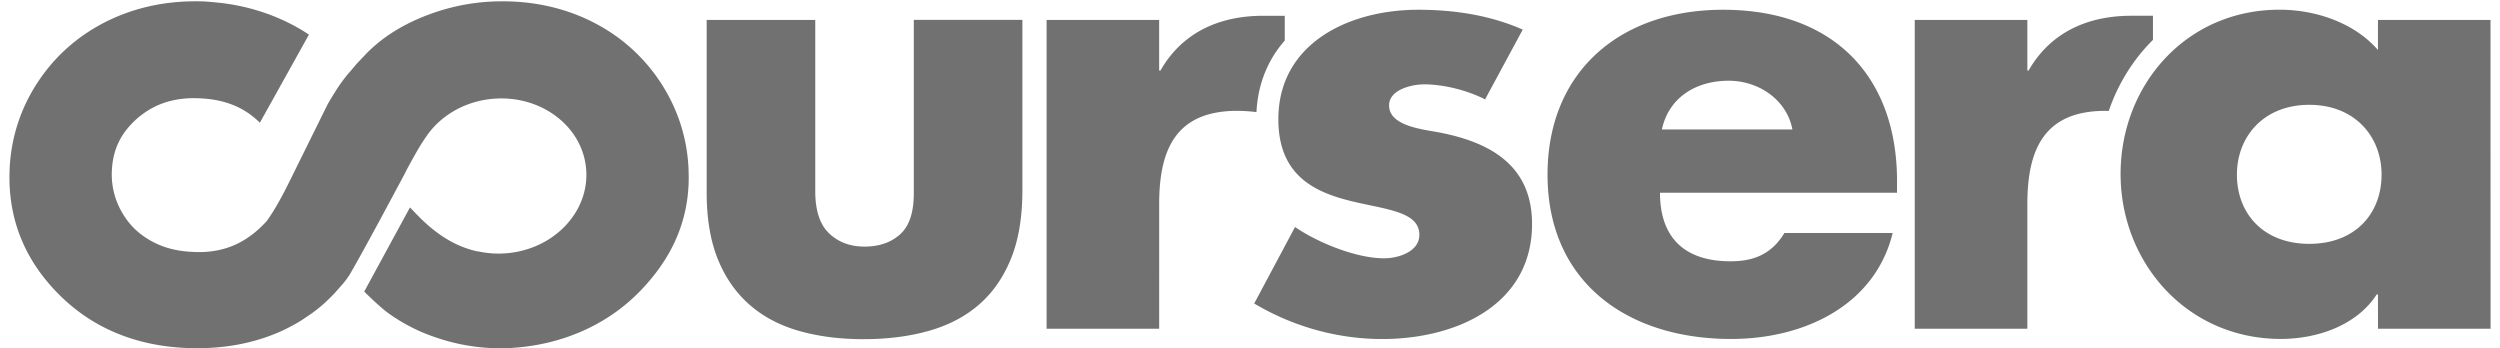 <svg xmlns="http://www.w3.org/2000/svg" width="201" height="28" fill="none" xmlns:v="https://vecta.io/nano"><path d="M101.019 9.014c.122-2.344.962-4.259 2.276-5.754V1.269h-1.746c-3.528 0-6.514 1.352-8.251 4.407h-.102V1.605h-9.049v24.826h9.051V16.409c0-4.254 1.245-7.497 6.267-7.497.547.004 1.058.035 1.553.102zm68.524-.091c.751-2.194 1.97-4.148 3.555-5.716V1.267h-1.742c-3.529 0-6.513 1.352-8.258 4.405H163V1.605h-9.054v24.826H163V16.409c0-4.254 1.249-7.497 6.271-7.497l.272.011zm-50.144-.931c-1.396-.726-3.34-1.21-4.885-1.21-1.039 0-2.832.432-2.832 1.694 0 1.695 2.832 1.936 4.084 2.183 4.218.82 7.41 2.758 7.41 7.349 0 6.531-6.119 9.25-12.042 9.25-3.634 0-7.207-1.018-10.296-2.857l3.282-6.15c1.838 1.263 4.923 2.517 7.161 2.517 1.145 0 2.835-.53 2.835-1.886 0-1.936-2.835-2.038-5.674-2.762-2.831-.726-5.663-2.078-5.663-6.531 0-6.099 5.663-8.805 11.245-8.805 2.885 0 5.772.434 8.403 1.596l-3.028 5.611zm80.841 18.439h-9.051V23.67h-.099c-1.592 2.468-4.732 3.58-7.711 3.58-7.566 0-12.884-6.147-12.884-13.262 0-7.107 5.224-13.208 12.782-13.208 2.933 0 6.021 1.064 7.911 3.24V1.605h9.049l.004 24.826h-.001zm-20.392-12.39c0 3.144 2.142 5.564 5.818 5.564s5.812-2.416 5.812-5.564c0-3.049-2.133-5.613-5.812-5.613s-5.818 2.564-5.818 5.613zm-27.33 1.455h-19.055c0 3.578 1.944 5.512 5.673 5.512 1.94 0 3.331-.626 4.328-2.273h8.707c-1.442 5.857-7.165 8.518-12.983 8.518-8.45 0-14.767-4.649-14.767-13.21 0-8.275 5.813-13.258 14.119-13.258 8.853 0 13.982 5.325 13.982 13.79l-.004.922h0zm-8.407-5.085c-.45-2.371-2.688-3.92-5.122-3.92-2.64 0-4.819 1.35-5.375 3.92h10.497zM55.36 13.609a17.99 17.99 0 0 0-.041-.636v-.007c-.203-2.303-.964-4.459-2.255-6.405a14.01 14.01 0 0 0-1.973-2.364c-1.077-1.036-2.324-1.893-3.729-2.571-2.115-1.01-4.452-1.52-6.945-1.52a20.79 20.79 0 0 0-.755.013 16.76 16.76 0 0 0-5.037.997c-1.605.58-3.003 1.346-4.147 2.266a14.54 14.54 0 0 0-.757.661l-.196.192-.268.284h.003l-.125.124-.061.066-.319.336a22.32 22.32 0 0 0-.672.793l-.002-.004-.008-.007c-.437.532-.842 1.082-1.139 1.577-.203.32-.398.644-.587.971l-2.61 5.277.003.004-.137.268-.288.584c-.572 1.158-1.186 2.313-1.871 3.266-1.527 1.675-3.254 2.495-5.474 2.495-.155 0-.314-.008-.476-.017-1.338-.053-2.484-.369-3.502-.972-.107-.063-.213-.13-.316-.199-.831-.552-1.468-1.262-1.945-2.146a6.05 6.05 0 0 1-.742-3.114c.002-.03.004-.056.004-.08.072-1.729.731-3.073 2.059-4.235a7.14 7.14 0 0 1 1.014-.726c.05-.03.1-.057.15-.083.986-.538 2.109-.805 3.397-.805l.401.011c2.045.078 3.622.717 4.88 1.963l3.945-7.083c-.944-.632-2.01-1.175-3.184-1.616-.044-.016-.091-.035-.137-.05L21.094.97a16.89 16.89 0 0 0-3.906-.79c-.034-.006-.07-.009-.104-.013-.207-.013-.418-.039-.624-.048-.225-.009-.45-.014-.675-.015h-.128c-2.48.009-4.785.517-6.893 1.523-2.361 1.138-4.274 2.795-5.693 4.93a13.67 13.67 0 0 0-2.297 7.049c-.009.215-.014.431-.015.646-.002 3.557 1.295 6.686 3.873 9.312 2.691 2.756 6.191 4.241 10.393 4.416.27.011.536.018.802.018 2.377 0 4.577-.423 6.55-1.269.493-.211.972-.458 1.461-.733.266-.154.518-.316.767-.489l.185-.124.31-.212c.37-.268.725-.558 1.062-.866l.118-.113c.2-.189.396-.382.587-.58l.707-.8.27-.338.126-.184.126-.181c1.051-1.766 4.471-8.191 4.471-8.191v-.013l.203-.392.17-.307c.504-.918.868-1.57 1.35-2.255l.013-.02c1.125-1.631 3.059-2.793 5.338-2.988 3.823-.329 7.174 2.183 7.482 5.611s-2.545 6.474-6.369 6.805c-.796.068-1.57.015-2.3-.146l-.018.008c-2.806-.584-4.592-2.63-5.473-3.545l-3.68 6.766s1.144 1.153 1.927 1.729a14.65 14.65 0 0 0 2.608 1.491c1.963.839 4.099 1.341 6.457 1.341.273 0 .218 0 .503-.011 4.198-.176 7.94-1.784 10.639-4.54 2.556-2.617 3.943-5.605 3.956-9.143v-.105l-.015-.593zM69.435 27.27c-1.908 0-3.639-.222-5.192-.665s-2.88-1.143-3.978-2.104-1.952-2.184-2.551-3.666-.898-3.271-.898-5.355V1.6h8.731v13.769c0 1.561.373 2.691 1.117 3.397s1.694 1.06 2.843 1.06c1.175 0 2.128-.329 2.863-.988s1.1-1.753 1.1-3.29V1.599h8.731v13.698c0 2.157-.306 3.991-.918 5.5s-1.474 2.745-2.584 3.705c-1.116.961-2.458 1.659-4.038 2.104s-3.321.663-5.227.663z" fill="#717172"/></svg>